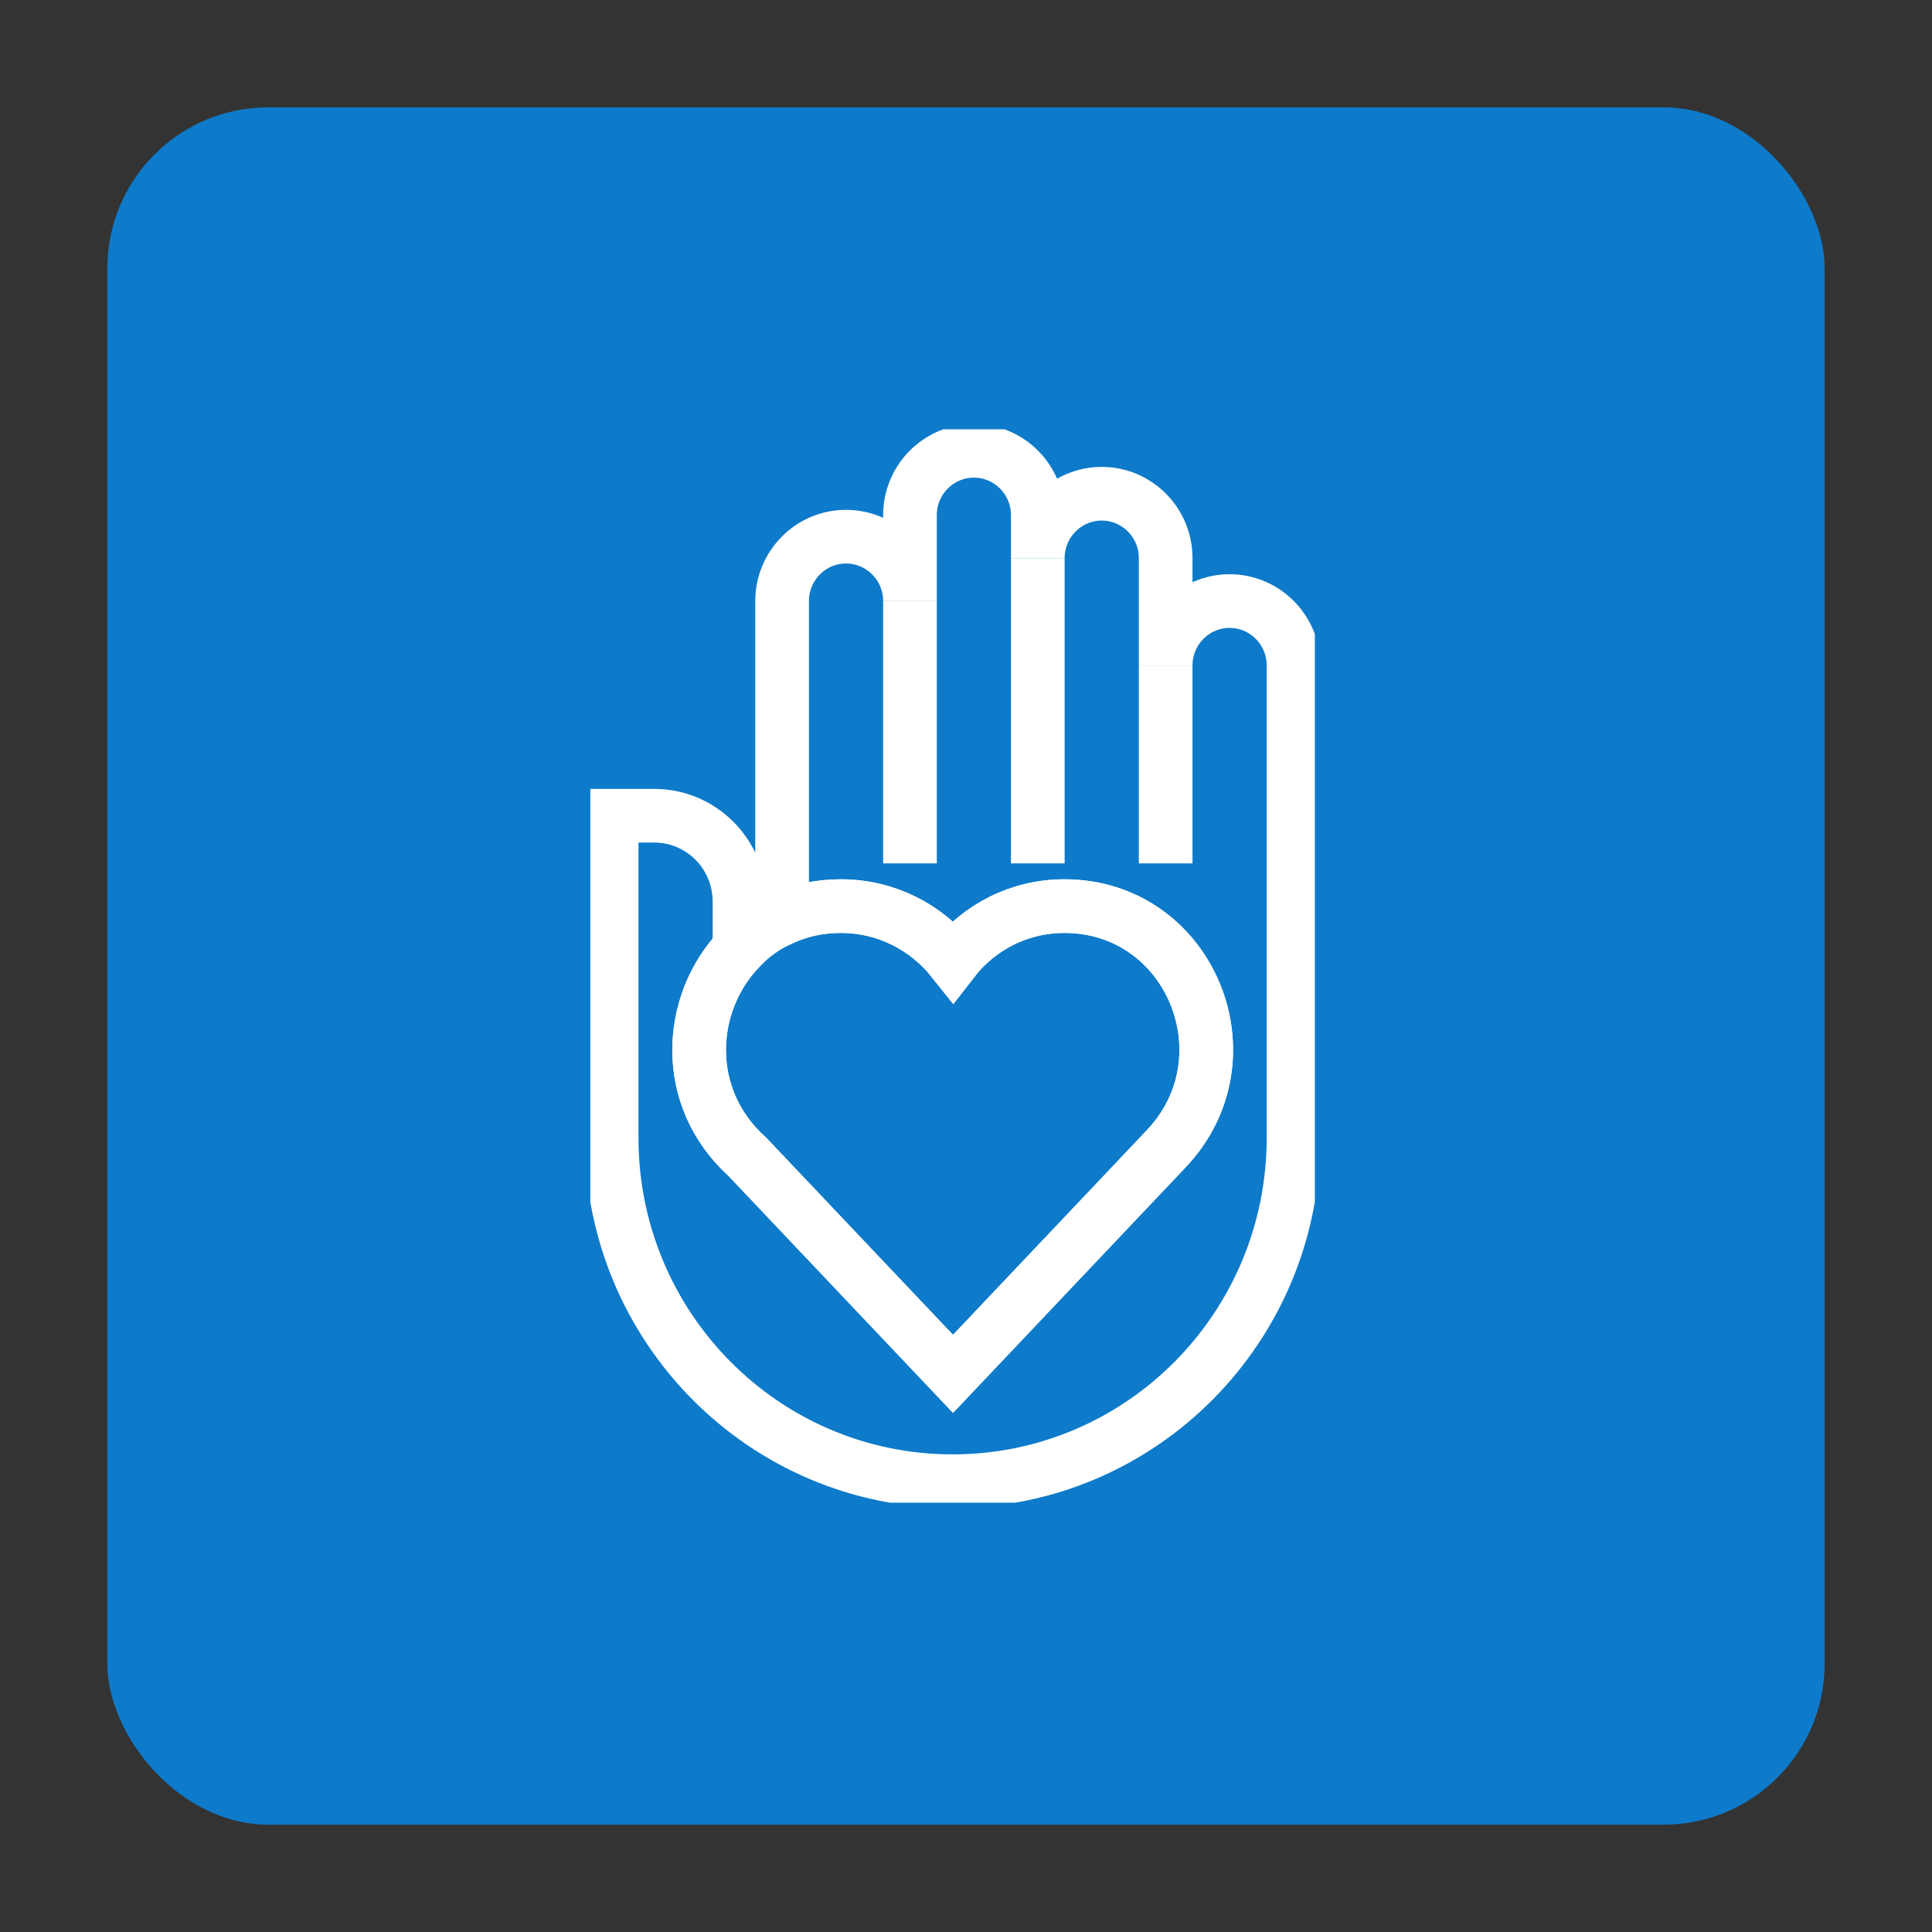 <svg width="72" height="72" viewBox="0 0 72 72" fill="none" xmlns="http://www.w3.org/2000/svg">
<rect x="0" y="0" width="72" height="72" fill="#333333" stroke="none"/>
<rect x="4" y="4" width="64" height="64" rx="6" fill="#0E7ACA"/>
<g clip-path="url(#clip0_2585_6301)">
<path d="M48.206 24.8V42.4C48.206 49.472 42.52 55.2 35.5 55.2C28.48 55.2 22.794 49.472 22.794 42.4V30.4H24.382C26.137 30.4 27.559 31.832 27.559 33.6V35.36C25.621 37.384 25.391 40.888 27.845 43.104L35.516 51.2L43.457 42.816C46.689 39.416 44.346 33.768 39.669 33.768C37.977 33.768 36.477 34.56 35.516 35.8C34.531 34.56 33.03 33.768 31.339 33.768C30.529 33.768 29.798 33.936 29.147 34.232V22.4C29.147 21.072 30.219 20 31.529 20C32.84 20 33.912 21.072 33.912 22.4V19.2C33.912 17.872 34.984 16.8 36.294 16.8C37.604 16.8 38.676 17.872 38.676 19.2V20.8C38.676 19.472 39.748 18.4 41.059 18.4C42.369 18.4 43.441 19.472 43.441 20.8V24.8C43.441 23.472 44.513 22.4 45.823 22.4C47.134 22.4 48.206 23.472 48.206 24.8Z" stroke="white" stroke-width="2" stroke-miterlimit="10"/>
<path d="M43.457 42.816L35.516 51.2L27.845 43.104C25.391 40.888 25.621 37.384 27.559 35.36C28.003 34.888 28.535 34.504 29.147 34.232C29.798 33.936 30.529 33.768 31.339 33.768C33.03 33.768 34.531 34.56 35.516 35.8C36.477 34.56 37.977 33.768 39.669 33.768C44.346 33.768 46.689 39.416 43.457 42.816Z" stroke="white" stroke-width="2" stroke-miterlimit="10"/>
<path d="M33.912 22.4V32.176" stroke="white" stroke-width="2" stroke-miterlimit="10"/>
<path d="M38.676 20.8V32.176" stroke="white" stroke-width="2" stroke-miterlimit="10"/>
<path d="M43.441 24.8V32.176" stroke="white" stroke-width="2" stroke-miterlimit="10"/>
</g>
<defs>
<clipPath id="clip0_2585_6301">
<rect width="27" height="40" fill="white" transform="translate(22 16)"/>
</clipPath>
</defs>
</svg>
